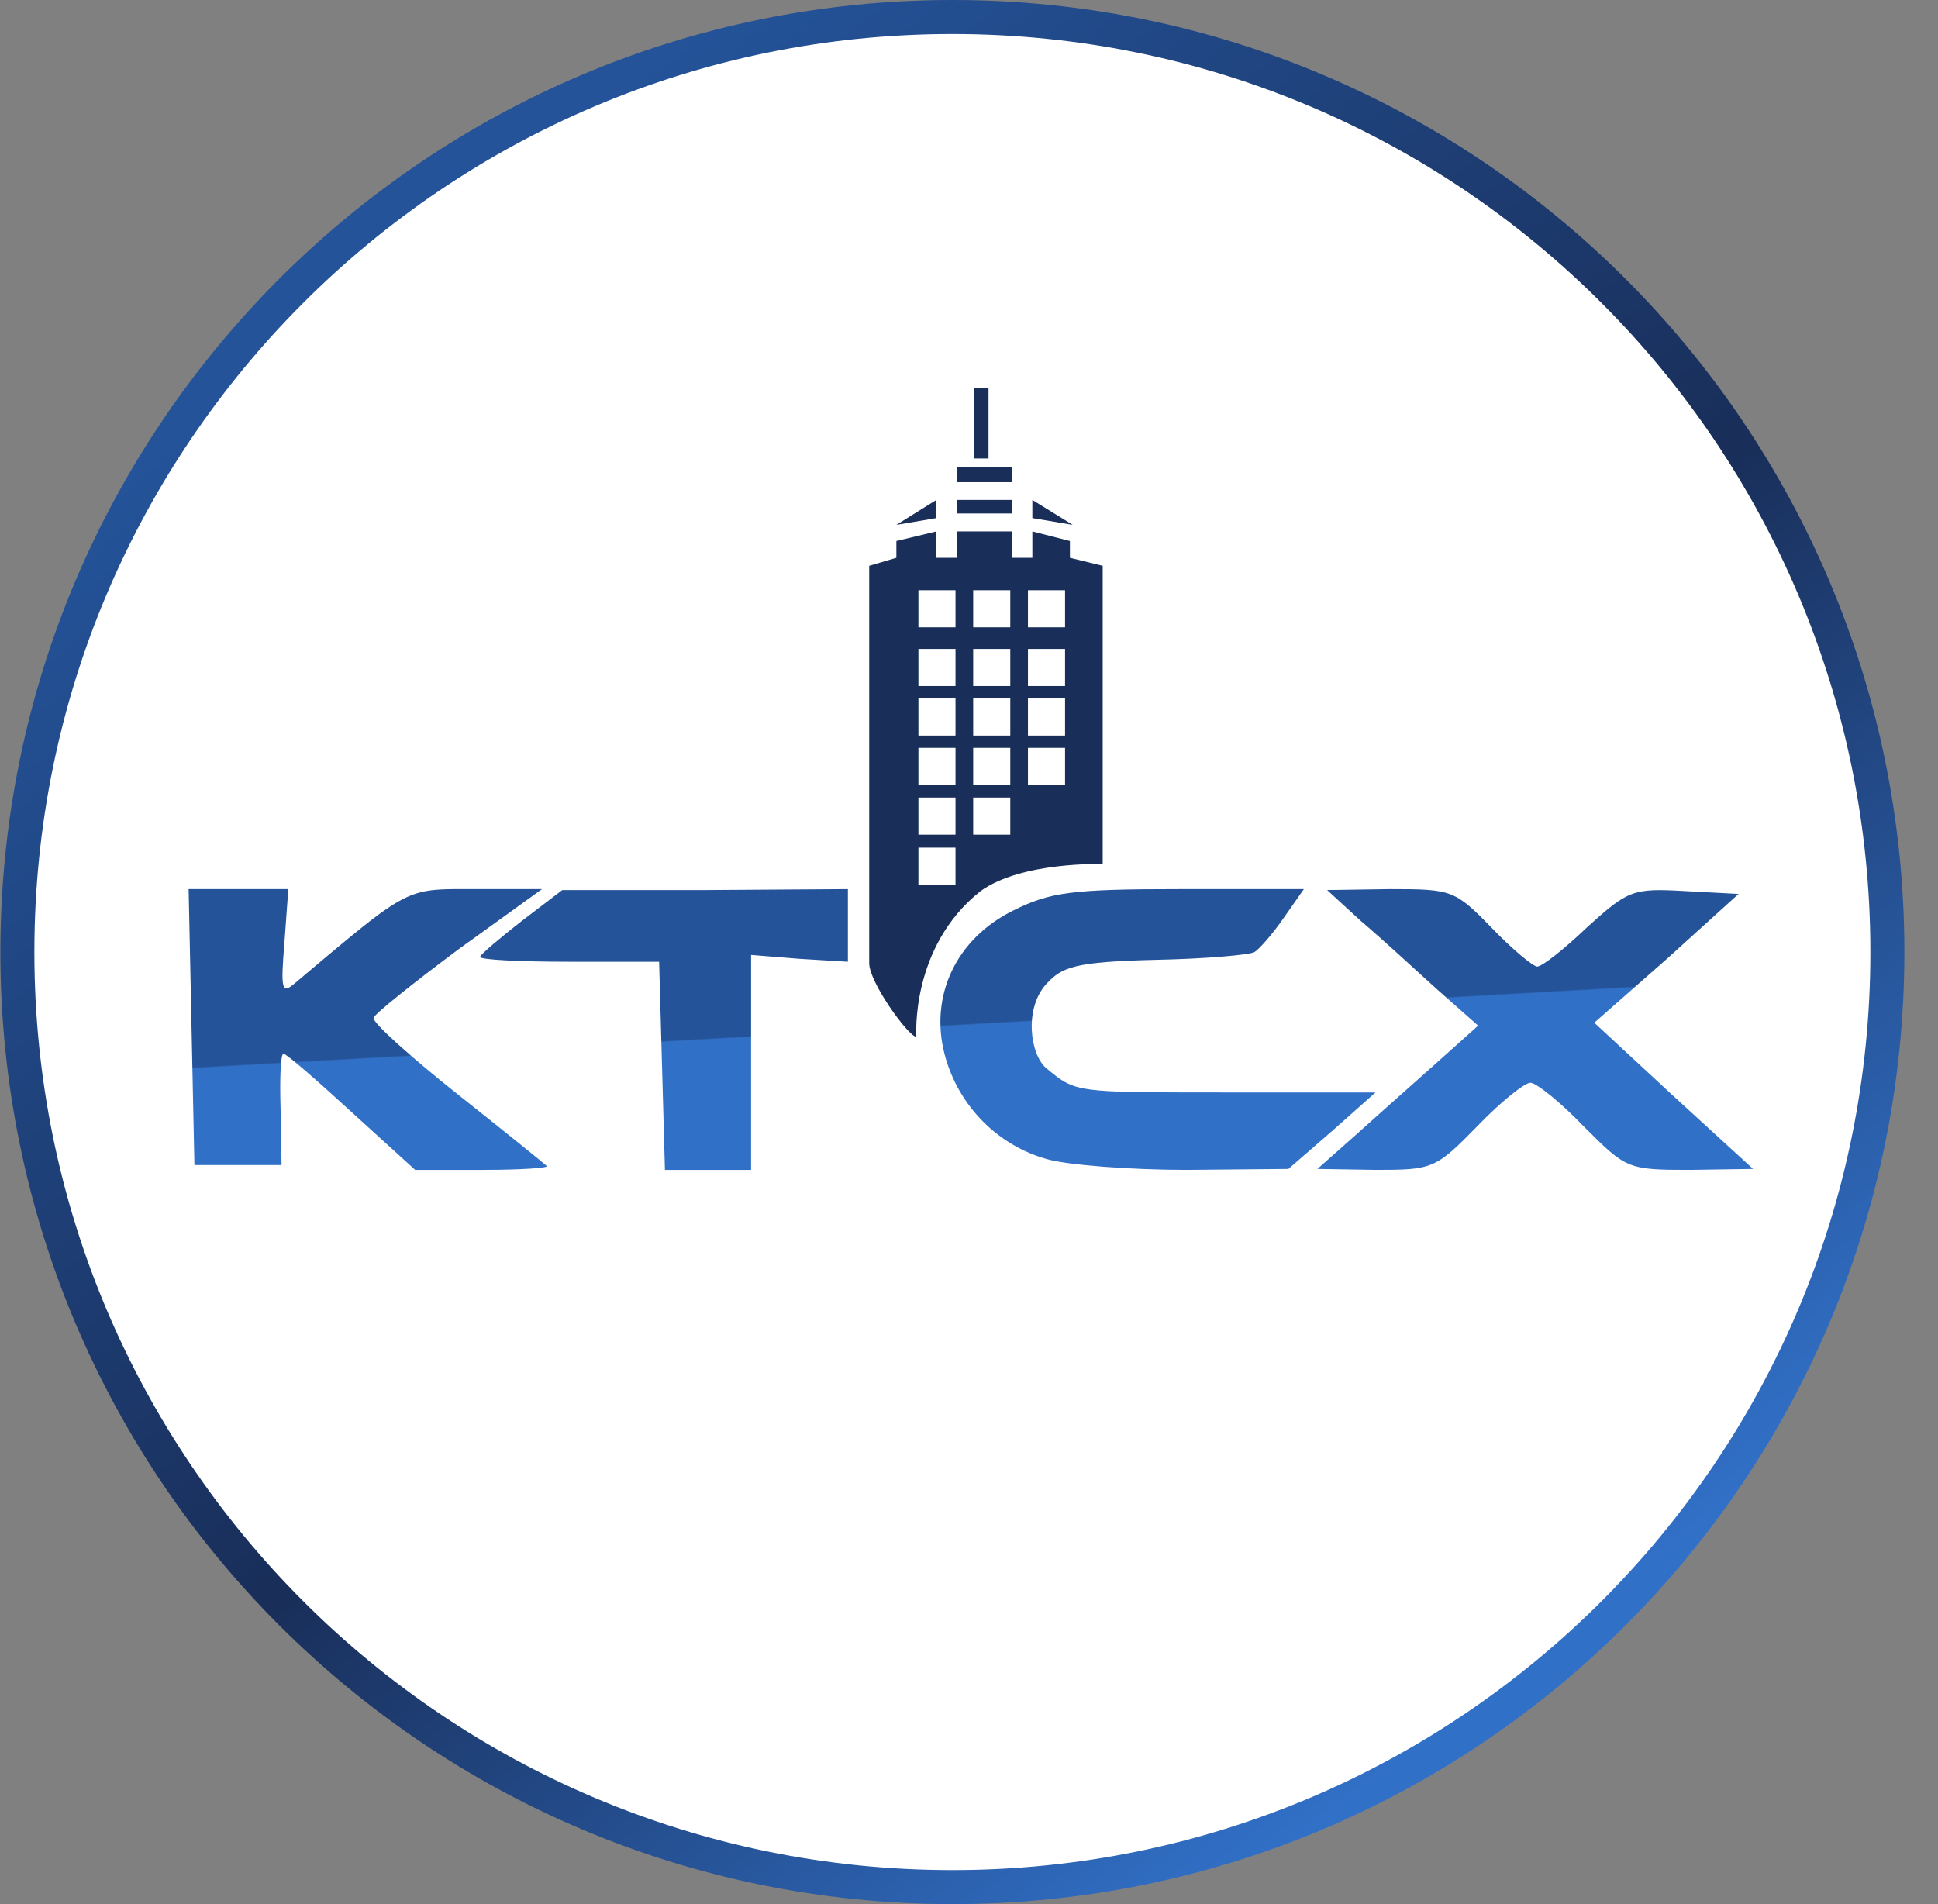 <svg width="57" height="56" viewBox="0 0 57 56" fill="none" xmlns="http://www.w3.org/2000/svg">
<rect x="0" y="0" width="57" height="56" fill="#808080" stroke="none"/>
<g clip-path="url(#clip0_1690_18156)">
<path d="M28.011 0.5C43.199 0.5 55.511 12.812 55.511 28C55.511 43.188 43.199 55.5 28.011 55.5C12.823 55.5 0.511 43.188 0.511 28C0.511 12.812 12.823 0.5 28.011 0.5Z" fill="white" stroke="url(#paint0_linear_1690_18156)"/>
<path d="M25.565 28.33C25.565 28.893 26.724 30.493 26.952 30.493C26.952 30.493 26.763 27.859 28.834 26.212C30.05 25.33 32.432 25.413 32.432 25.413V16.64L31.468 16.405V15.911L30.363 15.629V16.405H29.775V15.629H28.152V16.405H27.54V15.629L26.364 15.911V16.405L25.565 16.64V28.33Z" fill="#192E59"/>
<path d="M27.54 15.237L26.364 15.436L27.54 14.703V15.237Z" fill="#192E59"/>
<path d="M28.152 14.703V15.101H29.775V14.703H28.152Z" fill="#192E59"/>
<path d="M30.363 14.703V15.237L31.55 15.436L30.363 14.703Z" fill="#192E59"/>
<path d="M28.152 13.733V14.181H29.775V13.733H28.152Z" fill="#192E59"/>
<path d="M28.651 11.406V13.484H29.074V11.406H28.651Z" fill="#192E59"/>
<path fill-rule="evenodd" clip-rule="evenodd" d="M5.718 34.264L5.633 30.192L5.548 26.149H7.028H8.48L8.366 27.715C8.253 29.11 8.281 29.253 8.68 28.911L8.977 28.661C10.975 26.978 11.637 26.421 12.39 26.237C12.762 26.147 13.157 26.147 13.748 26.149L13.748 26.149C13.82 26.149 13.896 26.149 13.976 26.149H15.941L13.492 27.914C12.153 28.911 11.014 29.822 10.986 29.936C10.958 30.078 12.068 31.075 13.463 32.185C14.83 33.267 16.026 34.236 16.083 34.292C16.14 34.349 15.314 34.406 14.204 34.406H12.21L10.331 32.698C9.306 31.758 8.423 30.99 8.338 30.99C8.253 30.99 8.224 31.73 8.253 32.613L8.281 34.264H7H5.718ZM14.118 28.142C14.147 28.057 14.688 27.601 15.342 27.089L16.538 26.177H20.753L24.938 26.149V27.203V28.285L23.514 28.199L22.091 28.085V31.246V34.406H20.809H19.557L19.471 31.331L19.386 28.285H16.738C15.314 28.285 14.118 28.228 14.118 28.142ZM29.807 26.776C28.127 27.601 27.33 29.281 27.785 31.018C28.184 32.527 29.352 33.694 30.804 34.093C31.402 34.264 33.252 34.406 34.904 34.406L37.894 34.378L39.175 33.267L40.456 32.129H35.957C32.589 32.129 31.847 32.129 31.292 31.806C31.136 31.715 30.994 31.598 30.813 31.448C30.8 31.437 30.788 31.427 30.775 31.417C30.292 31.018 30.117 29.649 30.775 28.939C31.233 28.445 31.572 28.285 34.021 28.228C35.445 28.199 36.755 28.085 36.897 28C37.039 27.914 37.438 27.459 37.751 27.003L38.349 26.149H34.705C31.544 26.149 30.889 26.235 29.807 26.776ZM42.187 29.024C41.532 28.427 40.581 27.557 40.029 27.089L39.033 26.177L40.883 26.149C42.706 26.149 42.791 26.177 43.873 27.288C44.471 27.914 45.097 28.427 45.211 28.427C45.354 28.427 46.009 27.914 46.692 27.259C47.888 26.177 48.03 26.121 49.539 26.206L51.134 26.291L49.027 28.199L46.891 30.078L49.226 32.242L51.561 34.378L49.71 34.406C47.859 34.406 47.831 34.378 46.578 33.125C45.895 32.413 45.183 31.844 45.012 31.844C44.841 31.844 44.129 32.413 43.446 33.125C42.222 34.378 42.136 34.406 40.456 34.406L38.748 34.378L39.744 33.495L39.746 33.494C40.287 33.009 41.368 32.042 42.108 31.388L43.474 30.164L42.25 29.082L42.187 29.024Z" fill="url(#paint1_linear_1690_18156)"/>
<rect x="27.012" y="17.359" width="1.091" height="1.091" fill="white"/>
<rect x="27.012" y="19.086" width="1.091" height="1.091" fill="white"/>
<rect x="27.012" y="20.543" width="1.091" height="1.091" fill="white"/>
<rect x="27.012" y="21.996" width="1.091" height="1.091" fill="white"/>
<rect x="27.012" y="23.457" width="1.091" height="1.091" fill="white"/>
<rect x="27.012" y="24.93" width="1.091" height="1.091" fill="white"/>
<rect x="28.623" y="17.359" width="1.091" height="1.091" fill="white"/>
<rect x="28.623" y="19.086" width="1.091" height="1.091" fill="white"/>
<rect x="28.623" y="20.543" width="1.091" height="1.091" fill="white"/>
<rect x="28.623" y="21.996" width="1.091" height="1.091" fill="white"/>
<rect x="28.623" y="23.457" width="1.091" height="1.091" fill="white"/>
<rect x="30.234" y="17.359" width="1.091" height="1.091" fill="white"/>
<rect x="30.234" y="19.086" width="1.091" height="1.091" fill="white"/>
<rect x="30.234" y="20.543" width="1.091" height="1.091" fill="white"/>
<rect x="30.234" y="21.996" width="1.091" height="1.091" fill="white"/>
</g>
<defs>
<linearGradient id="paint0_linear_1690_18156" x1="10.118" y1="8.94" x2="42.808" y2="50.48" gradientUnits="userSpaceOnUse">
<stop stop-color="#245399"/>
<stop offset="0.542" stop-color="#192E59"/>
<stop offset="1" stop-color="#3170C7"/>
</linearGradient>
<linearGradient id="paint1_linear_1690_18156" x1="31.3" y1="26.148" x2="31.907" y2="36.965" gradientUnits="userSpaceOnUse">
<stop offset="0.35" stop-color="#245399"/>
<stop offset="0.354" stop-color="#3170C7"/>
</linearGradient>
<clipPath id="clip0_1690_18156">
<rect width="56" height="56" fill="white" transform="translate(0.011)"/>
</clipPath>
</defs>
</svg>
